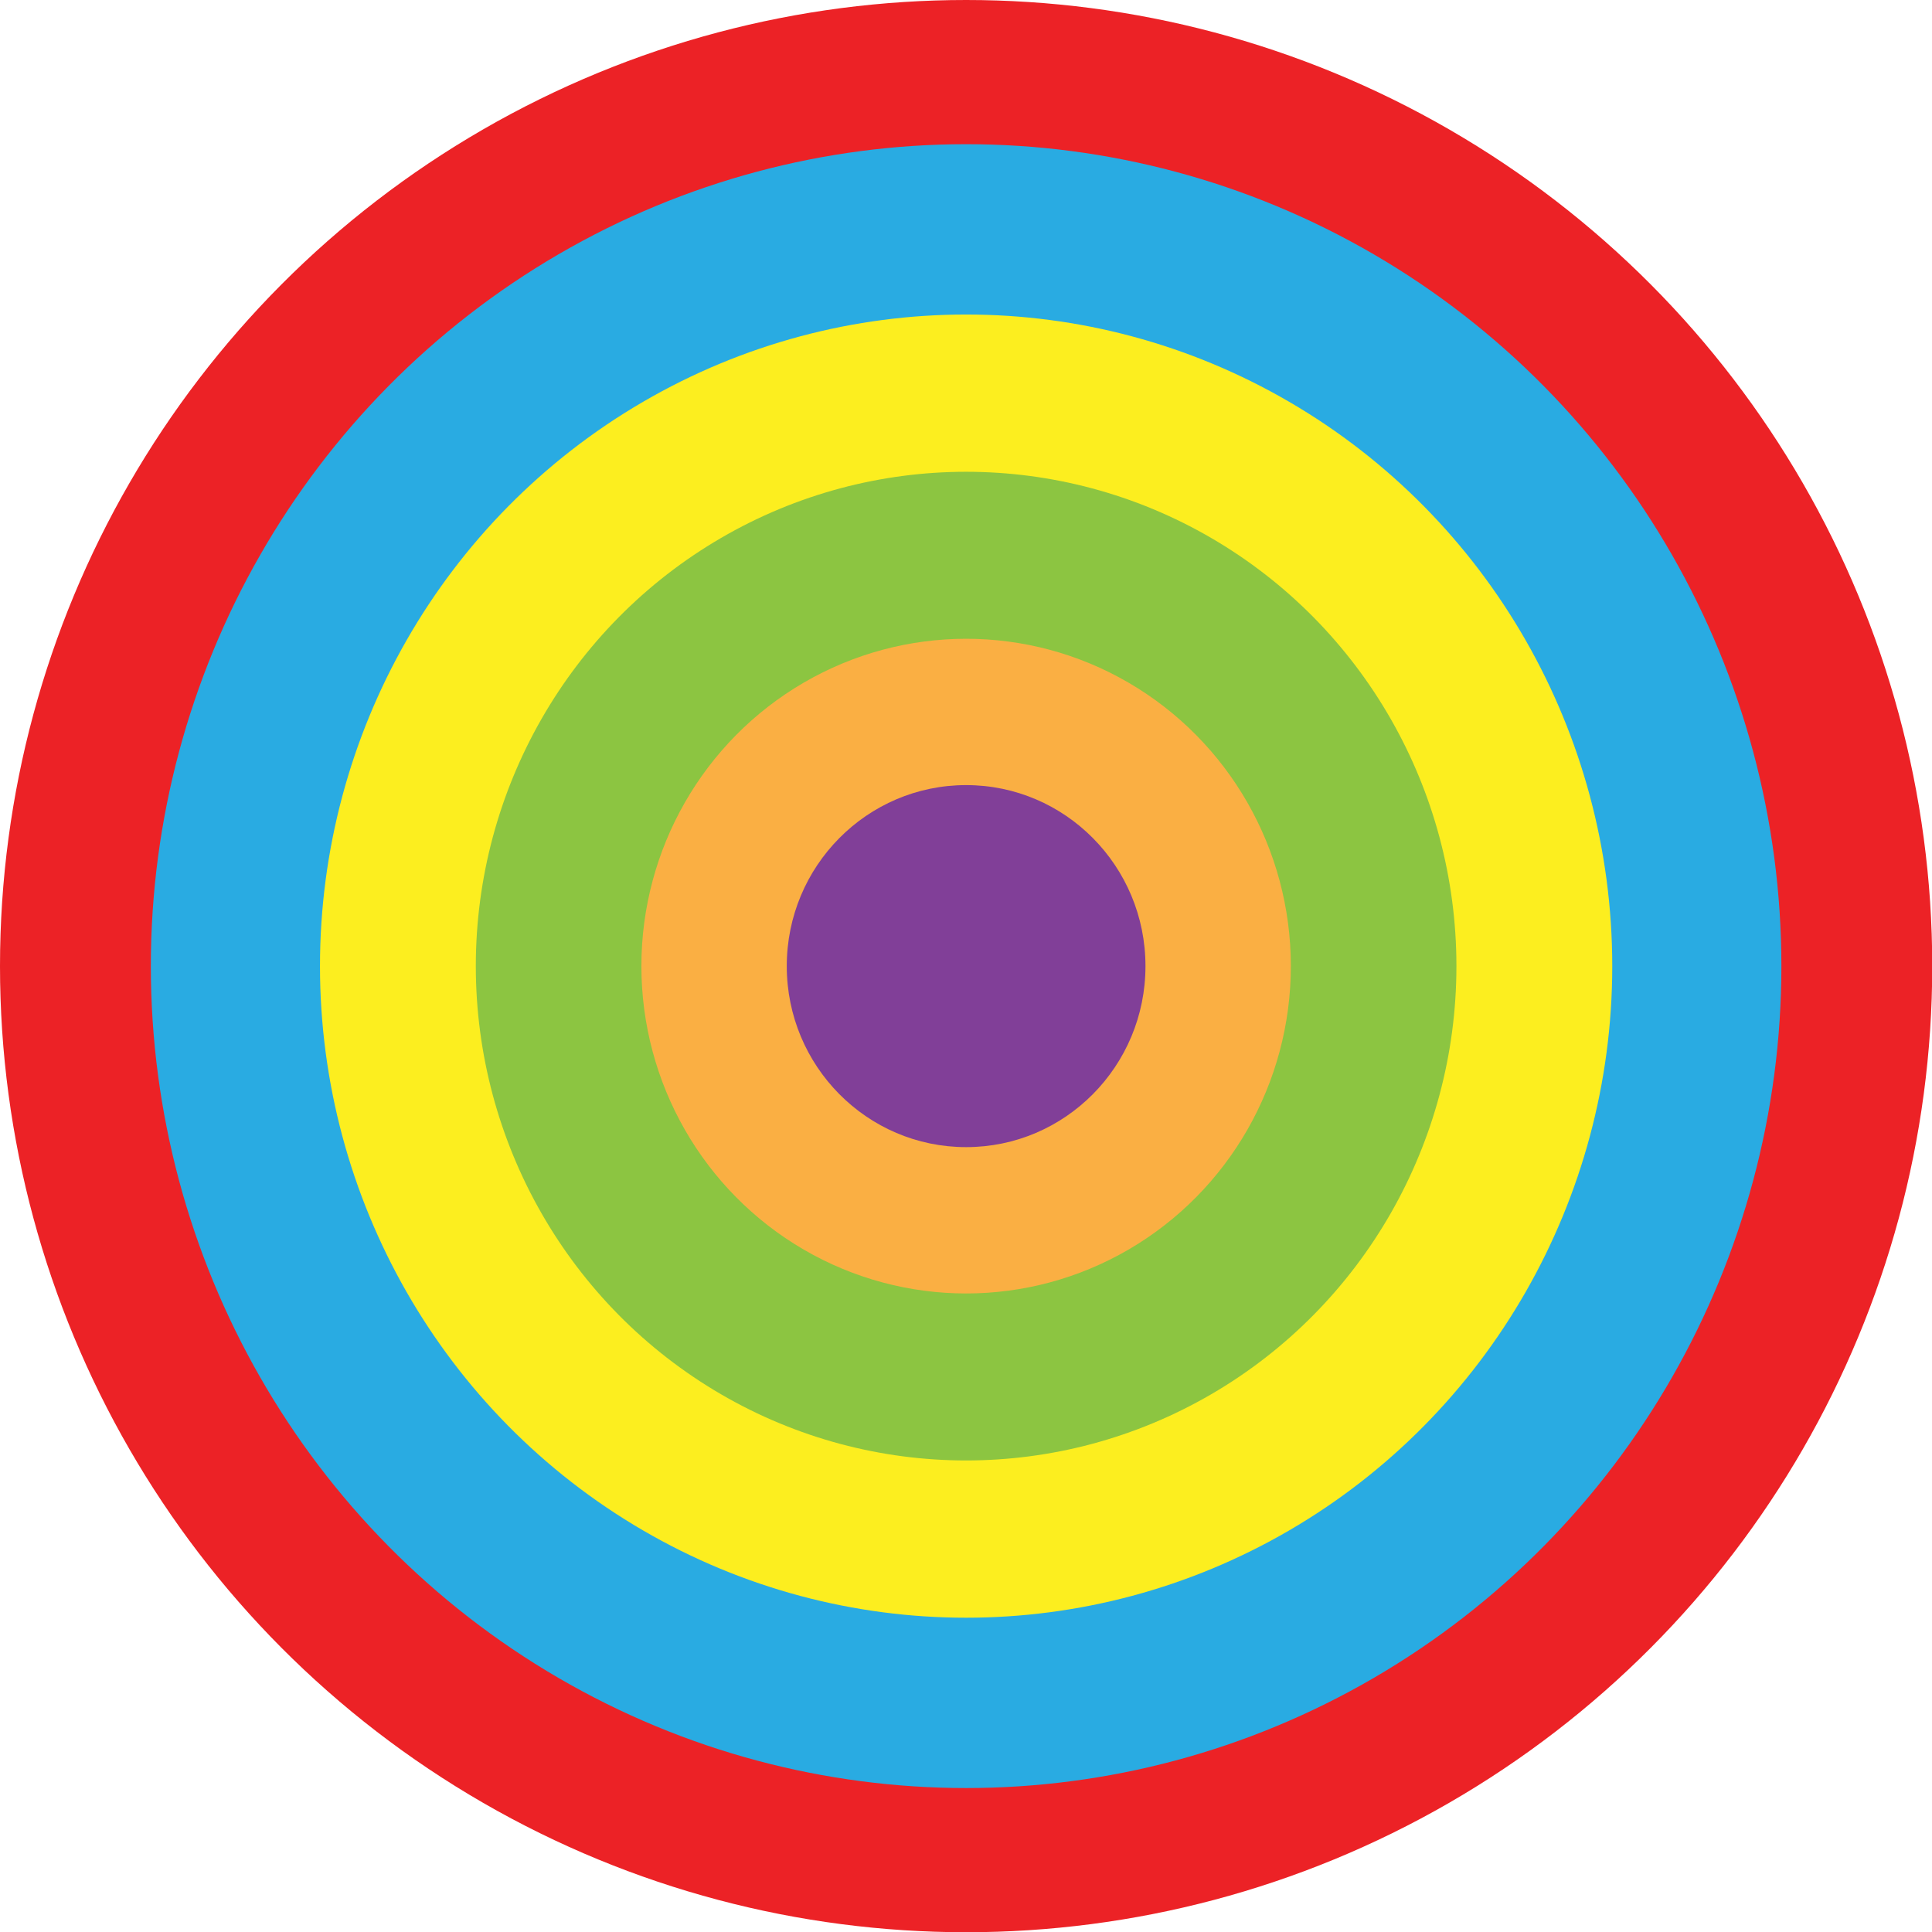 <?xml version="1.0" encoding="UTF-8"?>
<svg id="Layer_1" data-name="Layer 1" xmlns="http://www.w3.org/2000/svg" viewBox="0 0 8.133 8.133">
  <defs>
    <style>
      .cls-1 {
        fill: #faaf43;
      }

      .cls-2 {
        fill: #ec2226;
      }

      .cls-3 {
        fill: #813f98;
      }

      .cls-4 {
        fill: #fcee1f;
      }

      .cls-5 {
        fill: #29abe2;
      }

      .cls-6 {
        fill: #8cc541;
      }
    </style>
  </defs>
  <circle class="cls-2" cx="4.067" cy="4.067" r="4.067"/>
  <ellipse class="cls-5" cx="4.067" cy="4.067" rx="3.432" ry="3.46"/>
  <ellipse class="cls-4" cx="4.067" cy="4.067" rx="2.72" ry="2.743"/>
  <ellipse class="cls-6" cx="4.067" cy="4.067" rx="2.064" ry="2.081"/>
  <ellipse class="cls-1" cx="4.067" cy="4.067" rx="1.367" ry="1.378"/>
  <ellipse class="cls-3" cx="4.067" cy="4.067" rx=".755" ry=".762"/>
</svg>